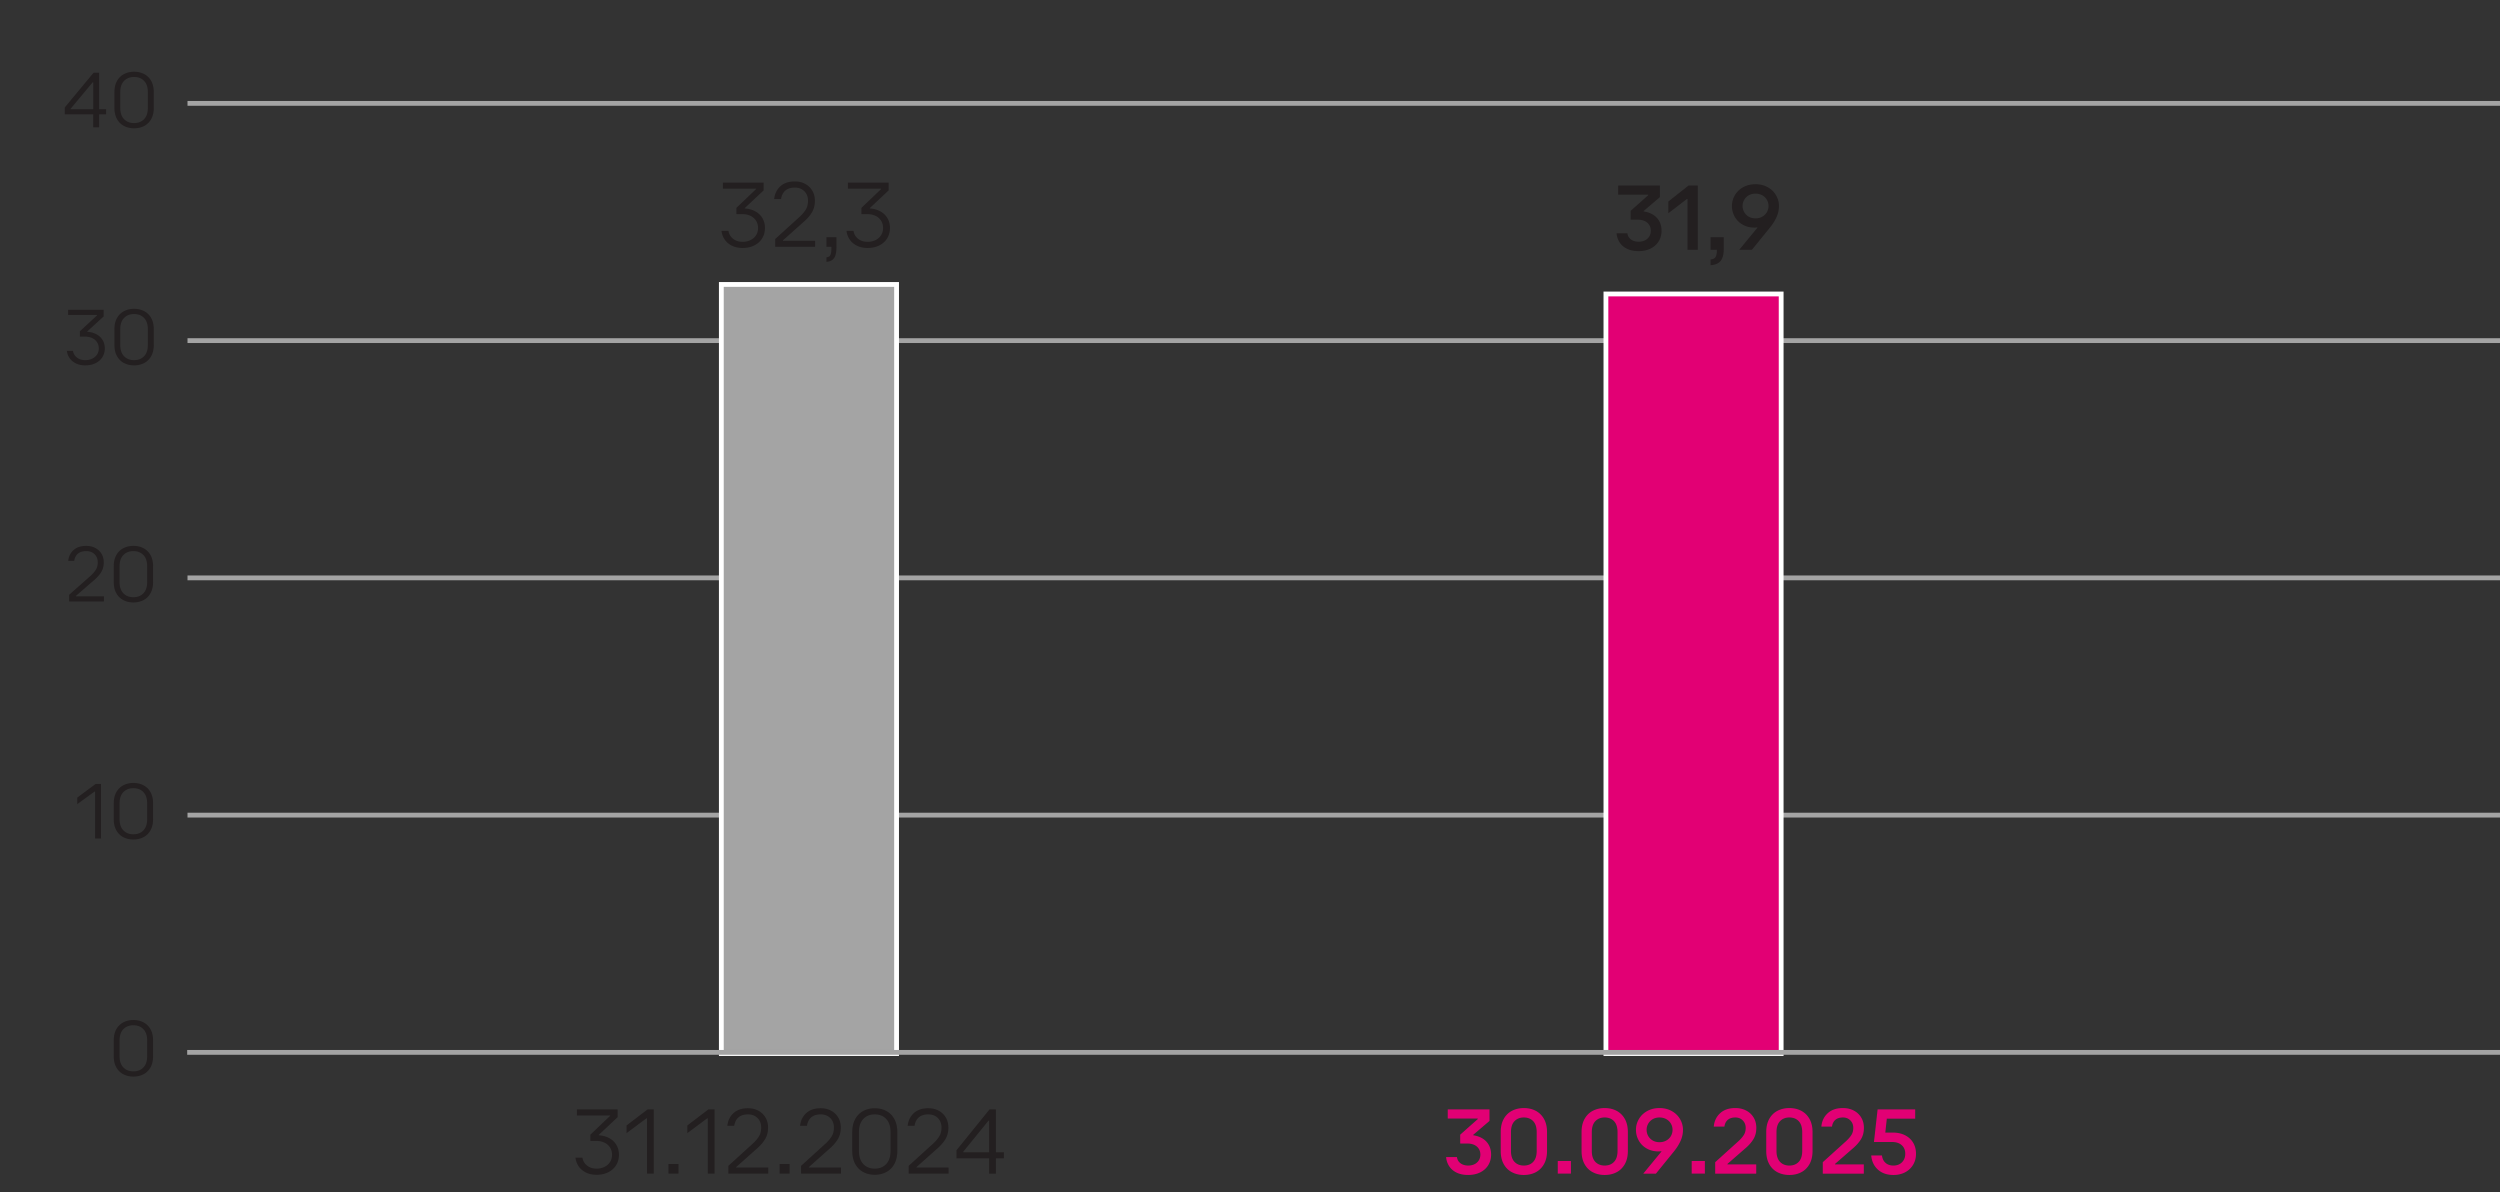 <svg xmlns="http://www.w3.org/2000/svg" width="520" height="248" viewBox="0 0 520 248"><rect x="0" y="0" width="520" height="248" fill="#333333" stroke="none"/><g data-name="grafiken"><path fill="none" stroke="#a4a4a4" stroke-miterlimit="10" d="M39 169.546h482M39 120.197h482M39 70.849h482M39 21.5h482"/><g fill="none"><path d="M29.394 219.936c0 4.104-1.774 6.369-4.89 6.369-2.748 0-4.608-2.21-4.652-6.202 0-4.048 2.034-6.276 4.89-6.276 2.964 0 4.652 2.266 4.652 6.109zm-7.638.185c0 3.139 1.125 4.921 2.856 4.921 1.947 0 2.878-1.95 2.878-5.032 0-2.972-.887-4.921-2.856-4.921-1.666 0-2.877 1.745-2.877 5.032zM13.08 166.026h-.043l-2.445 1.133-.368-1.244 3.073-1.411h1.623v12.07h-1.839v-10.548zM29.394 170.409c0 4.104-1.774 6.369-4.89 6.369-2.748 0-4.608-2.21-4.652-6.202 0-4.048 2.034-6.276 4.89-6.276 2.964 0 4.652 2.266 4.652 6.109zm-7.638.186c0 3.139 1.125 4.921 2.856 4.921 1.947 0 2.878-1.95 2.878-5.032 0-2.972-.887-4.921-2.856-4.921-1.666 0-2.877 1.745-2.877 5.032zM8.947 127.048v-1.003l1.493-1.244c3.592-2.934 5.214-4.494 5.236-6.313 0-1.226-.692-2.358-2.791-2.358-1.277 0-2.337.557-2.986 1.021L9.293 116c.974-.706 2.358-1.226 3.981-1.226 3.029 0 4.306 1.782 4.306 3.51 0 2.229-1.882 4.029-4.847 6.48l-1.125.892v.037h6.318v1.355H8.947zM29.394 120.883c0 4.104-1.774 6.369-4.89 6.369-2.748 0-4.608-2.21-4.652-6.202 0-4.048 2.034-6.276 4.89-6.276 2.964 0 4.652 2.266 4.652 6.109zm-7.638.185c0 3.139 1.125 4.921 2.856 4.921 1.947 0 2.878-1.95 2.878-5.032 0-2.972-.887-4.921-2.856-4.921-1.666 0-2.877 1.745-2.877 5.032z"/><g><path d="M9.402 75.645c.541.298 1.796.762 3.116.762 2.445 0 3.202-1.337 3.181-2.34-.022-1.689-1.796-2.414-3.635-2.414h-1.06v-1.226h1.06c1.385 0 3.137-.612 3.137-2.043 0-.966-.714-1.819-2.466-1.819-1.125 0-2.207.427-2.813.798l-.498-1.188c.736-.464 2.164-.928 3.678-.928 2.77 0 4.024 1.411 4.024 2.878 0 1.244-.865 2.303-2.596 2.841v.038c1.731.297 3.137 1.411 3.137 3.101 0 1.932-1.752 3.621-5.128 3.621-1.58 0-2.964-.427-3.657-.817l.52-1.263zM29.394 71.355c0 4.104-1.774 6.369-4.89 6.369-2.748 0-4.608-2.21-4.652-6.202 0-4.048 2.034-6.276 4.89-6.276 2.964 0 4.652 2.266 4.652 6.109zm-7.638.186c0 3.139 1.125 4.921 2.856 4.921 1.947 0 2.878-1.95 2.878-5.032 0-2.972-.887-4.921-2.856-4.921-1.666 0-2.877 1.745-2.877 5.032z"/></g><g><path d="M14.833 27.994v-3.287H8.299V23.63l6.274-7.706h2.056v7.502h1.969v1.281h-1.969v3.287h-1.796zm0-4.568v-4.029c0-.632.021-1.263.065-1.895h-.065a33.689 33.689 0 01-1.168 1.783l-3.44 4.104v.037h4.609zM29.394 21.829c0 4.104-1.774 6.369-4.89 6.369-2.748 0-4.608-2.21-4.652-6.202 0-4.048 2.034-6.276 4.89-6.276 2.964 0 4.652 2.266 4.652 6.109zm-7.638.186c0 3.139 1.125 4.921 2.856 4.921 1.947 0 2.878-1.95 2.878-5.032 0-2.972-.887-4.921-2.856-4.921-1.666 0-2.877 1.745-2.877 5.032z"/></g></g><g stroke="#fff" stroke-miterlimit="10"><path fill="#e20074" d="M334.032 61.147h36.449v157.99h-36.449z"/><path fill="#a4a4a4" d="M150.038 59.166h36.449v159.971h-36.449z"/></g><path fill="none" stroke="#a4a4a4" stroke-miterlimit="10" d="M38.935 218.894h482"/><g fill="#231f20"><path d="M27.741 223.931c-.772 0-1.468-.161-2.087-.484-.619-.323-1.106-.802-1.461-1.437s-.533-1.405-.533-2.312v-3.299c0-.906.178-1.677.533-2.312s.843-1.113 1.461-1.437c.619-.323 1.315-.484 2.087-.484.784 0 1.486.161 2.105.484s1.106.802 1.462 1.437c.355.635.533 1.405.533 2.312v3.299c0 .906-.178 1.677-.533 2.312-.356.635-.843 1.113-1.462 1.437s-1.321.484-2.105.484zm0-1.088c.87 0 1.565-.271 2.087-.816.521-.544.781-1.325.781-2.346v-3.264c0-1.021-.261-1.802-.781-2.346-.521-.545-1.217-.816-2.087-.816-.858 0-1.551.271-2.078.816-.527.544-.791 1.325-.791 2.346v3.264c0 1.021.264 1.802.791 2.346.527.545 1.22.816 2.078.816zM19.891 163.06h1.122v11.356h-1.232v-9.775h-.11l-3.604 2.617v-1.359l3.824-2.839zM27.741 174.619c-.772 0-1.468-.161-2.087-.484-.619-.322-1.106-.801-1.461-1.436s-.533-1.406-.533-2.312v-3.299c0-.906.178-1.677.533-2.312a3.528 3.528 0 011.461-1.437c.619-.322 1.315-.484 2.087-.484.784 0 1.486.162 2.105.484a3.525 3.525 0 011.462 1.437c.355.635.533 1.405.533 2.312v3.299c0 .906-.178 1.678-.533 2.312a3.516 3.516 0 01-1.462 1.436c-.619.323-1.321.484-2.105.484zm0-1.088c.87 0 1.565-.271 2.087-.816.521-.543.781-1.325.781-2.346v-3.264c0-1.02-.261-1.802-.781-2.346-.521-.545-1.217-.816-2.087-.816-.858 0-1.551.271-2.078.816-.527.544-.791 1.326-.791 2.346v3.264c0 1.021.264 1.803.791 2.346.527.545 1.22.816 2.078.816zM14.375 125.104v-1.377l4.449-3.943c.478-.431.849-.859 1.112-1.284.263-.425.395-.938.395-1.538 0-.691-.22-1.252-.662-1.684-.441-.43-1.018-.646-1.728-.646-.736 0-1.312.176-1.729.527-.417.351-.674.85-.772 1.495h-1.25c.098-.918.469-1.666 1.112-2.243.644-.578 1.523-.867 2.639-.867.698 0 1.324.145 1.875.434.552.289.984.691 1.296 1.207s.469 1.107.469 1.776c0 .748-.163 1.402-.487 1.963-.325.562-.806 1.12-1.443 1.675l-3.861 3.35v.085h5.828v1.07h-7.244zM27.741 125.309c-.772 0-1.468-.161-2.087-.484-.619-.323-1.106-.802-1.461-1.437s-.533-1.405-.533-2.312v-3.299c0-.906.178-1.677.533-2.312s.843-1.113 1.461-1.437c.619-.323 1.315-.484 2.087-.484.784 0 1.486.161 2.105.484s1.106.802 1.462 1.437c.355.635.533 1.405.533 2.312v3.299c0 .906-.178 1.677-.533 2.312-.356.635-.843 1.113-1.462 1.437s-1.321.484-2.105.484zm0-1.088c.87 0 1.565-.271 2.087-.816.521-.544.781-1.325.781-2.346v-3.264c0-1.021-.261-1.802-.781-2.346-.521-.545-1.217-.816-2.087-.816-.858 0-1.551.271-2.078.816-.527.544-.791 1.325-.791 2.346v3.264c0 1.021.264 1.802.791 2.346.527.545 1.22.816 2.078.816z"/><g><path d="M20.622 22.709h1.452v1.07h-1.452v2.703H19.39v-2.703h-5.92v-1.428l5.993-7.225h1.159v7.582zm-5.938 0h4.707v-5.594h-.11l-4.596 5.509v.085zM27.884 26.688c-.772 0-1.468-.162-2.087-.484-.619-.324-1.106-.803-1.461-1.438s-.533-1.404-.533-2.312v-3.298c0-.906.178-1.678.533-2.312s.843-1.113 1.461-1.437c.619-.323 1.315-.484 2.087-.484.784 0 1.486.161 2.105.484s1.106.802 1.462 1.437c.355.635.533 1.406.533 2.312v3.298c0 .907-.178 1.677-.533 2.312a3.533 3.533 0 01-1.462 1.438c-.619.322-1.321.484-2.105.484zm0-1.088c.87 0 1.565-.272 2.087-.816.521-.545.781-1.326.781-2.346v-3.265c0-1.021-.261-1.802-.781-2.346-.521-.544-1.217-.816-2.087-.816-.858 0-1.551.272-2.078.816s-.791 1.325-.791 2.346v3.265c0 1.02.264 1.801.791 2.346.527.544 1.22.816 2.078.816z"/></g><g><path d="M18.14 69.011c.723.046 1.363.219 1.921.519.558.301.986.703 1.287 1.207s.451 1.074.451 1.709c0 .691-.168 1.307-.506 1.844-.337.539-.815.958-1.434 1.258-.619.301-1.327.451-2.123.451-.748 0-1.4-.139-1.958-.416-.558-.278-.993-.646-1.306-1.105s-.5-.961-.561-1.504h1.269c.085.566.361 1.031.827 1.393.466.363 1.042.545 1.729.545.527 0 1.005-.102 1.434-.307.429-.203.766-.49 1.011-.857.245-.369.368-.797.368-1.284s-.123-.918-.368-1.292-.585-.66-1.02-.858a3.54 3.54 0 00-1.48-.298h-1.066v-1.104l3.566-3.315v-.085h-6.012v-1.071h7.391v1.377l-3.419 3.129v.067zM27.883 75.998c-.772 0-1.468-.162-2.087-.484-.619-.323-1.106-.802-1.461-1.437s-.533-1.405-.533-2.312v-3.299c0-.906.178-1.678.533-2.312a3.52 3.52 0 011.461-1.436c.619-.323 1.315-.484 2.087-.484.784 0 1.486.161 2.105.484a3.516 3.516 0 011.462 1.436c.355.635.533 1.406.533 2.312v3.299c0 .906-.178 1.677-.533 2.312a3.525 3.525 0 01-1.462 1.437c-.619.322-1.321.484-2.105.484zm0-1.088c.87 0 1.565-.271 2.087-.816.521-.544.781-1.326.781-2.346v-3.264c0-1.021-.261-1.803-.781-2.346-.521-.545-1.217-.816-2.087-.816-.858 0-1.551.271-2.078.816-.527.543-.791 1.325-.791 2.346v3.264c0 1.02.264 1.802.791 2.346.527.545 1.22.816 2.078.816z"/></g></g></g><g data-name="de"><g fill="#231f20"><path d="M341.871 43.977c.759.107 1.419.338 1.981.69.562.354.994.813 1.296 1.38.302.566.453 1.21.453 1.93 0 .84-.2 1.584-.601 2.23s-.962 1.146-1.686 1.5c-.724.354-1.556.529-2.497.529-.927 0-1.725-.162-2.392-.489-.667-.327-1.184-.772-1.549-1.34a4.023 4.023 0 01-.632-1.89h2.255c.07.547.319.977.748 1.289.428.314.951.471 1.57.471.505 0 .948-.094 1.328-.28.379-.187.677-.453.896-.8.217-.347.327-.746.327-1.2s-.109-.853-.327-1.2a2.198 2.198 0 00-.938-.811c-.408-.192-.892-.289-1.454-.289h-1.475v-1.84l3.645-3.24v-.12h-6.237v-1.899h8.682v2.399l-3.393 2.899v.08zM351.207 38.598h1.938v13.359h-2.149V41.396h-.126l-3.856 2.961v-2.44l4.193-3.319zM355.799 53.957c.337-.027.597-.104.78-.23s.316-.322.4-.59c.084-.267.126-.627.126-1.08v-.74l.78.641h-2.086v-2.62h2.74v2.5c0 1.08-.218 1.89-.653 2.431-.436.539-1.131.836-2.086.89v-1.2zM361.763 51.957l5.773-7.02 1.264-1.32a3.624 3.624 0 01-.569 1.89c-.365.58-.846 1.03-1.443 1.351s-1.219.479-1.865.479c-.914 0-1.728-.203-2.444-.61a4.25 4.25 0 01-1.654-1.649c-.387-.693-.58-1.44-.58-2.24s.204-1.546.611-2.239a4.47 4.47 0 011.728-1.66c.744-.414 1.601-.621 2.571-.621.941 0 1.784.207 2.528.621.745.413 1.32.97 1.728 1.67.407.699.611 1.443.611 2.229 0 .8-.165 1.567-.495 2.3-.33.734-.79 1.467-1.38 2.2l-3.751 4.62h-2.634zm3.393-11.68c-.548 0-1.022.117-1.422.35a2.53 2.53 0 00-.938.939 2.521 2.521 0 00-.337 1.271 2.55 2.55 0 001.275 2.229c.4.234.875.351 1.422.351.52 0 .986-.116 1.401-.351.415-.232.734-.546.959-.939a2.55 2.55 0 00.337-1.29c0-.453-.112-.876-.337-1.271a2.475 2.475 0 00-.959-.939 2.82 2.82 0 00-1.401-.35zm.737 6.36l.084.561-.464.14-.063-.56.442-.141z"/></g><g fill="#231f20"><path d="M154.917 43.361c.829.053 1.562.256 2.202.609s1.131.827 1.475 1.42c.344.594.517 1.264.517 2.01 0 .814-.193 1.537-.58 2.17-.387.634-.935 1.127-1.644 1.48-.709.354-1.521.53-2.434.53-.857 0-1.605-.163-2.244-.49s-1.138-.76-1.496-1.3a3.951 3.951 0 01-.643-1.77h1.454c.098.666.414 1.213.948 1.639.534.428 1.194.641 1.98.641.604 0 1.152-.12 1.644-.359a2.82 2.82 0 001.159-1.011c.281-.433.421-.937.421-1.51s-.141-1.08-.421-1.521a2.734 2.734 0 00-1.169-1.01c-.499-.232-1.064-.35-1.696-.35h-1.222v-1.301l4.088-3.899v-.101h-6.891v-1.26h8.471v1.62l-3.919 3.681v.08zM161.239 51.341v-1.62l5.1-4.64c.548-.507.973-1.011 1.275-1.511.302-.5.453-1.103.453-1.81 0-.813-.252-1.474-.758-1.979-.506-.507-1.167-.76-1.981-.76-.843 0-1.503.206-1.98.619-.478.414-.773 1-.885 1.76h-1.433c.112-1.08.537-1.959 1.274-2.64.738-.68 1.746-1.021 3.024-1.021.801 0 1.517.17 2.149.511.632.34 1.127.813 1.486 1.42.358.606.537 1.304.537 2.09 0 .88-.187 1.649-.559 2.31s-.924 1.317-1.654 1.971l-4.425 3.939v.101h6.68v1.26h-8.302zM171.901 53.521c.267-.027.474-.101.622-.221.147-.12.252-.323.316-.609.063-.287.095-.697.095-1.23v-.641l.548.521h-1.581v-2h2.086v2.021c0 1.08-.166 1.853-.495 2.319-.331.467-.861.727-1.591.78v-.939zM180.92 43.361c.829.053 1.562.256 2.202.609s1.131.827 1.475 1.42c.344.594.517 1.264.517 2.01 0 .814-.193 1.537-.58 2.17-.387.634-.935 1.127-1.644 1.48-.709.354-1.521.53-2.434.53-.857 0-1.605-.163-2.244-.49s-1.138-.76-1.496-1.3a3.951 3.951 0 01-.643-1.77h1.454c.098.666.414 1.213.948 1.639.534.428 1.194.641 1.98.641.604 0 1.152-.12 1.644-.359a2.82 2.82 0 001.159-1.011c.281-.433.421-.937.421-1.51s-.141-1.08-.421-1.521a2.734 2.734 0 00-1.169-1.01c-.499-.232-1.064-.35-1.696-.35h-1.222v-1.301l4.088-3.899v-.101h-6.891v-1.26h8.471v1.62l-3.919 3.681v.08z"/></g><g fill="#231f20"><path d="M124.546 236.135c.829.054 1.562.257 2.202.61s1.131.827 1.475 1.42c.344.594.517 1.264.517 2.01 0 .813-.193 1.537-.58 2.17-.387.634-.935 1.127-1.644 1.48-.709.353-1.521.53-2.434.53-.857 0-1.605-.164-2.244-.49-.639-.327-1.138-.76-1.496-1.3a3.95 3.95 0 01-.643-1.771h1.454c.098.667.414 1.214.948 1.64.534.428 1.194.641 1.98.641.604 0 1.152-.12 1.644-.36s.878-.576 1.159-1.01c.281-.434.421-.937.421-1.51s-.141-1.08-.421-1.521a2.734 2.734 0 00-1.169-1.01c-.499-.233-1.064-.35-1.696-.35h-1.222v-1.301l4.088-3.899v-.101h-6.891v-1.26h8.471v1.62l-3.919 3.68v.08zM134.703 230.755h1.286v13.36h-1.412v-11.5h-.126l-4.13 3.08v-1.601l4.383-3.34zM139.043 244.115v-2h2.086v2h-2.086zM147.346 230.755h1.286v13.36h-1.412v-11.5h-.126l-4.13 3.08v-1.601l4.383-3.34zM151.497 244.115v-1.62l5.1-4.64c.548-.507.973-1.011 1.275-1.511.302-.5.453-1.103.453-1.81 0-.813-.252-1.474-.758-1.98s-1.167-.76-1.981-.76c-.843 0-1.503.207-1.98.62-.478.413-.773 1-.885 1.76h-1.433c.112-1.08.537-1.96 1.274-2.64.738-.68 1.746-1.021 3.024-1.021.801 0 1.517.17 2.149.511.632.34 1.127.813 1.486 1.42.358.606.537 1.303.537 2.09 0 .88-.187 1.649-.559 2.31s-.924 1.317-1.654 1.971l-4.425 3.939v.101h6.68v1.26h-8.302zM162.159 244.115v-2h2.086v2h-2.086zM166.626 244.115v-1.62l5.1-4.64c.548-.507.973-1.011 1.275-1.511.302-.5.453-1.103.453-1.81 0-.813-.252-1.474-.758-1.98s-1.167-.76-1.981-.76c-.843 0-1.503.207-1.98.62-.478.413-.773 1-.885 1.76h-1.433c.112-1.08.537-1.96 1.274-2.64.738-.68 1.746-1.021 3.024-1.021.801 0 1.517.17 2.149.511.632.34 1.127.813 1.486 1.42.358.606.537 1.303.537 2.09 0 .88-.187 1.649-.559 2.31s-.924 1.317-1.654 1.971l-4.425 3.939v.101h6.68v1.26h-8.302zM181.945 244.355c-.885 0-1.683-.19-2.392-.57-.709-.38-1.268-.943-1.675-1.69-.408-.746-.611-1.653-.611-2.72v-3.88c0-1.066.204-1.974.611-2.72.407-.747.966-1.311 1.675-1.69.709-.38 1.506-.57 2.392-.57.899 0 1.703.19 2.413.57s1.268.943 1.675 1.69c.407.746.611 1.653.611 2.72v3.88c0 1.066-.204 1.974-.611 2.72-.408.747-.966 1.311-1.675 1.69s-1.514.57-2.413.57zm0-1.28c.997 0 1.794-.32 2.392-.96.597-.641.896-1.561.896-2.76v-3.841c0-1.199-.299-2.12-.896-2.76-.597-.64-1.395-.96-2.392-.96-.983 0-1.777.32-2.381.96s-.906 1.561-.906 2.76v3.841c0 1.199.302 2.119.906 2.76.604.64 1.398.96 2.381.96zM189.004 244.115v-1.62l5.1-4.64c.548-.507.973-1.011 1.275-1.511.302-.5.453-1.103.453-1.81 0-.813-.252-1.474-.758-1.98s-1.167-.76-1.981-.76c-.843 0-1.503.207-1.98.62-.478.413-.773 1-.885 1.76h-1.433c.112-1.08.537-1.96 1.274-2.64.738-.68 1.746-1.021 3.024-1.021.801 0 1.517.17 2.149.511.632.34 1.127.813 1.486 1.42.358.606.537 1.303.537 2.09 0 .88-.187 1.649-.559 2.31s-.924 1.317-1.654 1.971l-4.425 3.939v.101h6.68v1.26h-8.302zM207.147 239.675h1.665v1.26h-1.665v3.181h-1.412v-3.181h-6.785v-1.68l6.87-8.5h1.328v8.92zm-6.806 0h5.395v-6.58h-.126l-5.268 6.48v.1z"/></g><g fill="#e20074"><path d="M306.42 236.135c.759.107 1.419.337 1.981.69.562.354.994.813 1.296 1.38.302.566.453 1.21.453 1.93 0 .84-.2 1.584-.601 2.23s-.962 1.146-1.686 1.5c-.724.353-1.556.529-2.497.529-.927 0-1.725-.163-2.392-.489-.667-.327-1.184-.773-1.549-1.34a4.027 4.027 0 01-.632-1.891h2.255c.07.547.319.978.748 1.29.428.313.951.47 1.57.47.505 0 .948-.093 1.328-.279.379-.187.677-.453.896-.8.217-.347.327-.747.327-1.2s-.109-.854-.327-1.2a2.191 2.191 0 00-.938-.811c-.408-.192-.892-.289-1.454-.289h-1.475v-1.841l3.645-3.239v-.12h-6.237v-1.9h8.682v2.4l-3.393 2.899v.08zM316.957 244.395c-.914 0-1.735-.189-2.466-.569s-1.303-.943-1.717-1.69c-.415-.746-.622-1.66-.622-2.74v-3.92c0-1.08.207-1.993.622-2.739.414-.747.987-1.311 1.717-1.69s1.552-.57 2.466-.57c.927 0 1.752.19 2.476.57s1.296.943 1.717 1.69c.422.746.632 1.659.632 2.739v3.92c0 1.08-.21 1.994-.632 2.74-.421.747-.994 1.311-1.717 1.69s-1.549.569-2.476.569zm0-1.96c.814 0 1.464-.256 1.949-.77.485-.513.727-1.276.727-2.29v-3.88c0-1.014-.242-1.776-.727-2.29-.484-.514-1.134-.771-1.949-.771-.801 0-1.447.257-1.939.771s-.737 1.276-.737 2.29v3.88c0 1.014.246 1.777.737 2.29.492.514 1.138.77 1.939.77zM324.015 244.115v-2.62h2.74v2.62h-2.74zM333.771 244.395c-.914 0-1.735-.189-2.466-.569s-1.303-.943-1.717-1.69c-.415-.746-.622-1.66-.622-2.74v-3.92c0-1.08.207-1.993.622-2.739.414-.747.987-1.311 1.717-1.69s1.552-.57 2.466-.57c.927 0 1.752.19 2.476.57s1.296.943 1.717 1.69c.422.746.632 1.659.632 2.739v3.92c0 1.08-.21 1.994-.632 2.74-.421.747-.994 1.311-1.717 1.69s-1.549.569-2.476.569zm0-1.96c.814 0 1.464-.256 1.949-.77.485-.513.727-1.276.727-2.29v-3.88c0-1.014-.242-1.776-.727-2.29-.484-.514-1.134-.771-1.949-.771-.801 0-1.447.257-1.939.771s-.737 1.276-.737 2.29v3.88c0 1.014.246 1.777.737 2.29.492.514 1.138.77 1.939.77zM341.8 244.115l5.773-7.021 1.264-1.319c-.014.68-.204 1.31-.569 1.89s-.846 1.03-1.443 1.35c-.597.32-1.219.48-1.865.48-.914 0-1.728-.203-2.444-.61a4.25 4.25 0 01-1.654-1.649c-.387-.693-.58-1.44-.58-2.24s.204-1.547.611-2.24c.407-.693.983-1.246 1.728-1.66.744-.413 1.601-.62 2.571-.62.941 0 1.784.207 2.528.62.745.414 1.32.971 1.728 1.67.407.7.611 1.443.611 2.23 0 .8-.165 1.566-.495 2.3s-.79 1.467-1.38 2.2l-3.751 4.62h-2.634zm3.392-11.68c-.548 0-1.022.117-1.422.351a2.538 2.538 0 00-1.275 2.21c0 .467.112.896.337 1.29s.538.707.938.939c.4.233.875.351 1.422.351a2.8 2.8 0 001.401-.351c.415-.232.734-.546.959-.939.225-.394.337-.823.337-1.29 0-.453-.112-.877-.337-1.271-.225-.393-.544-.706-.959-.939s-.881-.351-1.401-.351zm.738 6.36l.084.561-.464.14-.063-.561.442-.14zM351.872 244.115v-2.62h2.74v2.62h-2.74zM356.761 244.115v-2.38l4.868-4.4c.463-.427.825-.847 1.085-1.26.26-.413.39-.907.39-1.48 0-.613-.2-1.126-.601-1.54-.4-.413-.917-.62-1.548-.62-.661 0-1.184.164-1.57.49-.386.327-.622.797-.706 1.41h-2.213c.098-1.133.538-2.06 1.317-2.78.779-.72 1.836-1.08 3.171-1.08.843 0 1.598.178 2.265.53a3.85 3.85 0 011.549 1.46c.365.62.548 1.33.548 2.13 0 .867-.187 1.624-.559 2.271-.373.646-.91 1.276-1.612 1.89l-3.835 3.34v.101h5.985v1.92h-8.534zM372.185 244.395c-.914 0-1.735-.189-2.466-.569s-1.303-.943-1.717-1.69c-.415-.746-.622-1.66-.622-2.74v-3.92c0-1.08.207-1.993.622-2.739.414-.747.987-1.311 1.717-1.69s1.552-.57 2.466-.57c.927 0 1.752.19 2.476.57s1.296.943 1.717 1.69c.422.746.632 1.659.632 2.739v3.92c0 1.08-.21 1.994-.632 2.74-.421.747-.994 1.311-1.717 1.69s-1.549.569-2.476.569zm0-1.96c.814 0 1.464-.256 1.949-.77.485-.513.727-1.276.727-2.29v-3.88c0-1.014-.242-1.776-.727-2.29-.484-.514-1.134-.771-1.949-.771-.801 0-1.447.257-1.939.771s-.737 1.276-.737 2.29v3.88c0 1.014.246 1.777.737 2.29.492.514 1.138.77 1.939.77zM379.139 244.115v-2.38l4.868-4.4c.463-.427.825-.847 1.085-1.26.26-.413.39-.907.39-1.48 0-.613-.2-1.126-.601-1.54-.4-.413-.917-.62-1.548-.62-.661 0-1.184.164-1.57.49-.386.327-.622.797-.706 1.41h-2.213c.098-1.133.538-2.06 1.317-2.78.779-.72 1.836-1.08 3.171-1.08.843 0 1.598.178 2.265.53a3.85 3.85 0 011.549 1.46c.365.62.548 1.33.548 2.13 0 .867-.187 1.624-.559 2.271-.373.646-.91 1.276-1.612 1.89l-3.835 3.34v.101h5.985v1.92h-8.534zM393.825 244.395c-1.321 0-2.392-.369-3.213-1.109s-1.289-1.724-1.401-2.95h2.234c.084.667.337 1.184.758 1.55.421.367.962.55 1.623.55.73 0 1.324-.227 1.781-.68.456-.453.685-1.047.685-1.78 0-.746-.246-1.34-.737-1.779-.492-.44-1.167-.66-2.023-.66h-3.751l.759-6.78h7.818v1.92h-5.9l-.316 2.9h1.559c.969 0 1.815.184 2.539.55.724.367 1.286.88 1.686 1.54s.601 1.437.601 2.33c0 .84-.197 1.594-.59 2.26a4.152 4.152 0 01-1.654 1.57c-.709.38-1.528.569-2.455.569z"/></g></g></svg>